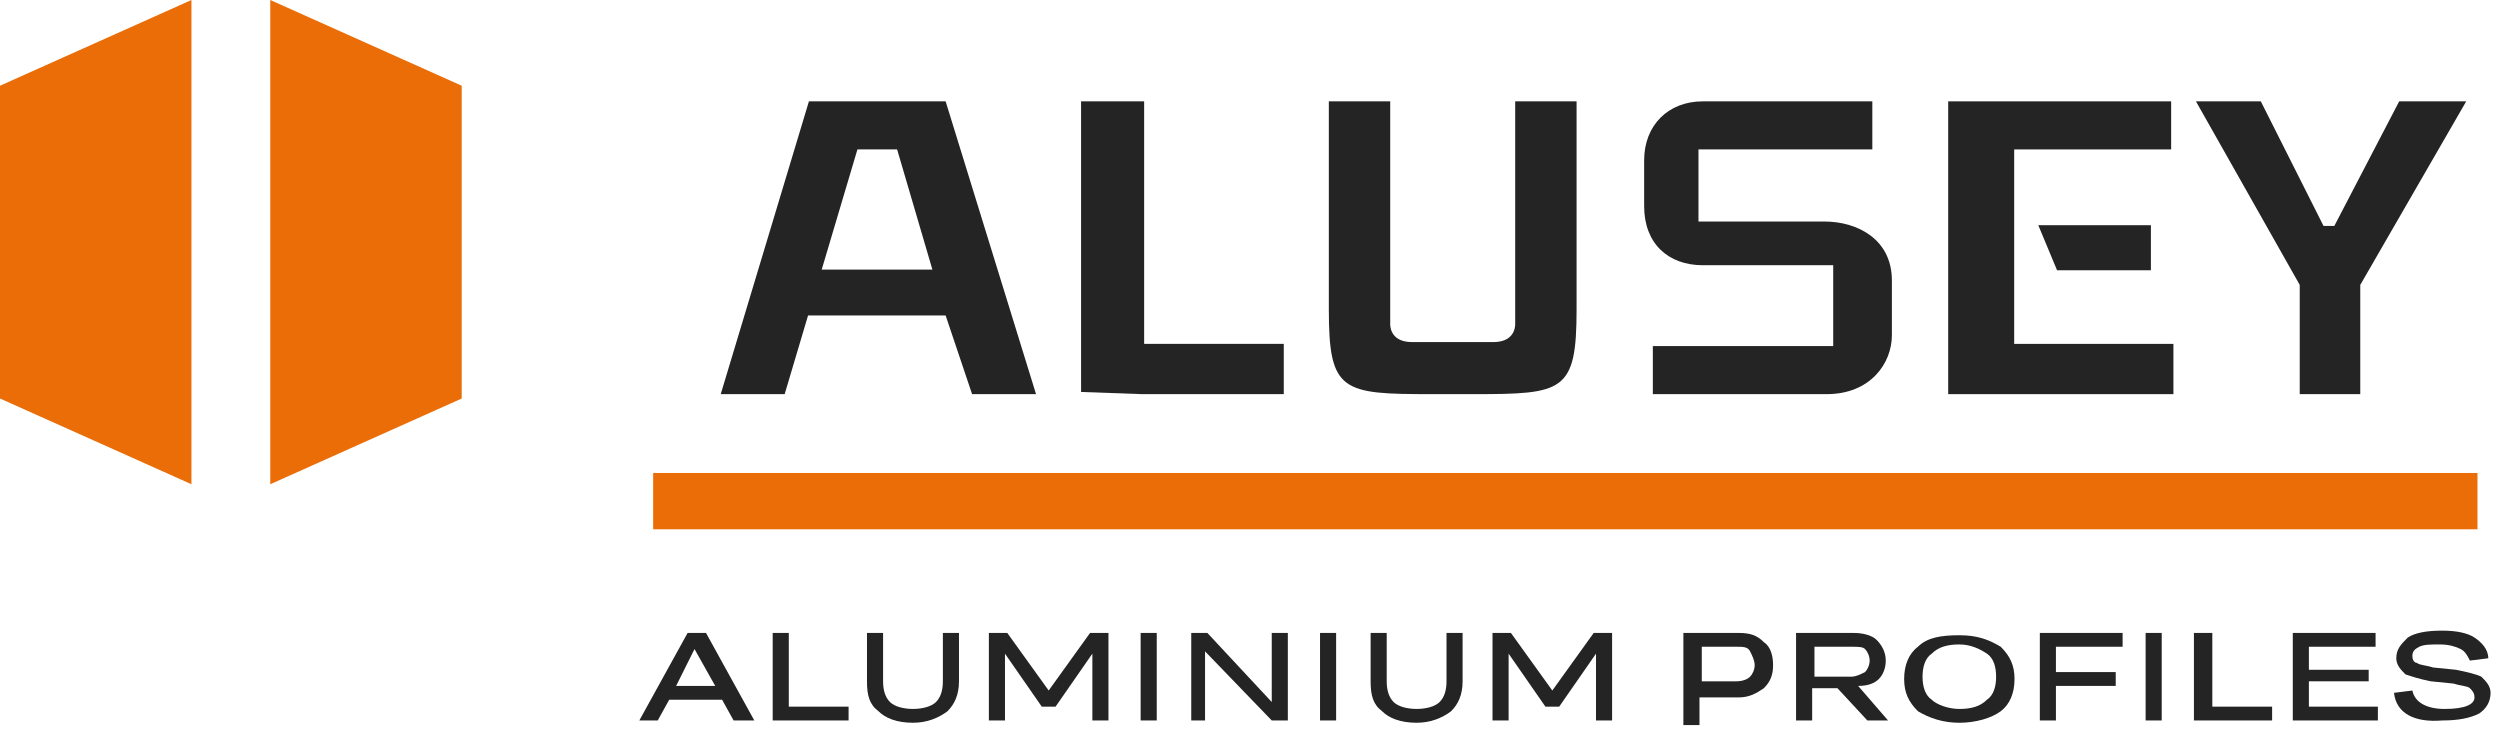 <svg width="222" height="65" viewBox="0 0 222 65" fill="none" xmlns="http://www.w3.org/2000/svg">
<path d="M220 42H58V47H220V42Z" fill="#EA6D07"/>
<path d="M114 35H101.4L96 34.806V9H101.6V30.537H114V35Z" fill="#242424"/>
<path d="M209.592 35H204.216V25.299L195 9H200.76L206.328 20.06H207.288L213.048 9H219L209.592 25.299V35Z" fill="#242424"/>
<path d="M178.859 30.537V13.269H192.798V9H173V35H178.455H193V30.537H178.859Z" fill="#242424"/>
<path d="M191 20H181L182.667 24H191V20Z" fill="#242424"/>
<path d="M162.018 19.672H150.825V13.269H166.263V9H151.211C148.123 9 146 11.134 146 14.239V18.313C146 21.612 148.123 23.552 151.211 23.552C152.754 23.552 159.895 23.552 162.789 23.552V30.731H146.772V35H162.211C166.07 35 168 32.284 168 29.761V24.91C168 21.224 164.912 19.672 162.018 19.672Z" fill="#242424"/>
<path d="M83.972 9H71.832L64 35H69.678L76.14 13.269H79.664L82.797 23.94H71.832L69.874 28.015H83.972L86.322 35H92L83.972 9Z" fill="#242424"/>
<path d="M65.144 63.977L64.123 62.136H59.426L58.405 63.977H56.772L61.06 56.204H62.694L66.982 63.977H65.144ZM60.039 60.909H63.511L61.673 57.636L60.039 60.909Z" fill="#242424"/>
<path d="M68.615 63.977V56.204H70.045V62.75H75.354V63.977H68.615Z" fill="#242424"/>
<path d="M85.157 60.5C85.157 61.727 84.748 62.545 84.136 63.159C83.319 63.772 82.298 64.181 81.073 64.181C79.643 64.181 78.622 63.772 78.009 63.159C77.192 62.545 76.988 61.727 76.988 60.5V56.204H78.418V60.5C78.418 61.318 78.622 61.931 79.03 62.34C79.439 62.75 80.256 62.954 81.073 62.954C81.889 62.954 82.706 62.75 83.115 62.34C83.523 61.931 83.727 61.318 83.727 60.5V56.204H85.157V60.5Z" fill="#242424"/>
<path d="M87.812 63.977V56.204H89.446L93.122 61.318L96.798 56.204H98.431V63.977H97.002V58.045L93.735 62.75H92.509L89.242 58.045V63.977H87.812Z" fill="#242424"/>
<path d="M102.719 56.204H101.289V63.977H102.719V56.204Z" fill="#242424"/>
<path d="M105.783 63.977V56.204H107.213L112.931 62.34V56.204H114.36V63.977H112.931L107.008 57.84V63.977H105.783Z" fill="#242424"/>
<path d="M118.648 56.204H117.219V63.977H118.648V56.204Z" fill="#242424"/>
<path d="M129.879 60.5C129.879 61.727 129.471 62.545 128.858 63.159C128.042 63.772 127.02 64.181 125.795 64.181C124.366 64.181 123.345 63.772 122.732 63.159C121.915 62.545 121.711 61.727 121.711 60.5V56.204H123.14V60.5C123.14 61.318 123.345 61.931 123.753 62.34C124.161 62.75 124.978 62.954 125.795 62.954C126.612 62.954 127.429 62.75 127.837 62.34C128.246 61.931 128.45 61.318 128.45 60.5V56.204H129.879V60.5Z" fill="#242424"/>
<path d="M132.535 63.977V56.204H134.169L137.845 61.318L141.521 56.204H143.154V63.977H141.725V58.045L138.457 62.75H137.232L133.965 58.045V63.977H132.535Z" fill="#242424"/>
<path d="M149.484 63.977V56.204H154.385C155.407 56.204 156.019 56.409 156.632 57.022C157.244 57.431 157.449 58.25 157.449 59.068C157.449 59.886 157.244 60.5 156.632 61.113C156.019 61.522 155.407 61.931 154.385 61.931H150.914V64.386H149.484V63.977ZM154.181 57.431H151.118V60.5H154.181C154.794 60.5 155.202 60.295 155.407 60.09C155.611 59.886 155.815 59.477 155.815 59.068C155.815 58.659 155.611 58.25 155.407 57.84C155.202 57.431 154.794 57.431 154.181 57.431Z" fill="#242424"/>
<path d="M159.49 63.977V56.204H164.596C165.412 56.204 166.229 56.409 166.638 56.818C167.046 57.227 167.455 57.84 167.455 58.659C167.455 59.272 167.25 59.886 166.842 60.295C166.433 60.704 165.821 60.909 165.004 60.909L167.659 63.977H165.821L163.166 61.113H160.92V63.977H159.49ZM164.391 57.431H161.124V60.09H164.391C164.8 60.09 165.208 59.886 165.617 59.681C165.821 59.477 166.025 59.068 166.025 58.659C166.025 58.25 165.821 57.84 165.617 57.636C165.412 57.431 165.004 57.431 164.391 57.431Z" fill="#242424"/>
<path d="M173.989 64.182C172.559 64.182 171.334 63.773 170.313 63.159C169.496 62.341 169.088 61.523 169.088 60.295C169.088 59.068 169.496 58.045 170.313 57.432C171.13 56.614 172.355 56.409 173.989 56.409C175.623 56.409 176.644 56.818 177.665 57.432C178.482 58.25 178.89 59.068 178.89 60.295C178.89 61.523 178.482 62.545 177.665 63.159C176.848 63.773 175.418 64.182 173.989 64.182ZM173.989 62.955C175.01 62.955 175.827 62.75 176.44 62.136C177.052 61.727 177.256 60.909 177.256 60.091C177.256 59.273 177.052 58.455 176.44 58.045C175.827 57.636 175.01 57.227 173.989 57.227C172.968 57.227 172.151 57.432 171.538 58.045C170.926 58.455 170.722 59.273 170.722 60.091C170.722 60.909 170.926 61.727 171.538 62.136C171.947 62.545 172.968 62.955 173.989 62.955Z" fill="#242424"/>
<path d="M181.137 63.977V56.204H188.488V57.431H182.566V59.681H187.876V60.909H182.566V63.977H181.137Z" fill="#242424"/>
<path d="M191.961 56.204H190.531V63.977H191.961V56.204Z" fill="#242424"/>
<path d="M194.82 63.977V56.204H196.454V62.75H201.764V63.977H194.82Z" fill="#242424"/>
<path d="M203.6 63.977V56.204H210.951V57.431H205.029V59.477H210.339V60.5H205.029V62.75H211.155V63.977H203.6Z" fill="#242424"/>
<path d="M212.586 61.523L214.22 61.318C214.424 62.341 215.445 62.955 217.079 62.955C218.917 62.955 219.733 62.545 219.733 61.932C219.733 61.523 219.529 61.318 219.325 61.114C219.121 60.909 218.508 60.909 217.895 60.705L215.853 60.5C214.832 60.295 214.22 60.091 213.607 59.886C213.199 59.477 212.79 59.068 212.79 58.455C212.79 57.636 213.199 57.227 213.811 56.614C214.424 56.205 215.445 56 216.874 56C218.1 56 219.121 56.205 219.733 56.614C220.346 57.023 220.959 57.636 220.959 58.455L219.325 58.659C219.121 58.25 218.917 57.841 218.508 57.636C218.1 57.432 217.487 57.227 216.67 57.227C215.853 57.227 215.241 57.227 214.832 57.432C214.424 57.636 214.22 57.841 214.22 58.25C214.22 58.659 214.424 58.864 214.628 58.864C214.832 59.068 215.445 59.068 216.058 59.273L218.1 59.477C219.121 59.682 219.938 59.886 220.346 60.091C220.754 60.5 221.163 60.909 221.163 61.523C221.163 62.341 220.754 62.955 220.142 63.364C219.325 63.773 218.304 63.977 216.874 63.977C214.424 64.182 212.79 63.364 212.586 61.523Z" fill="#242424"/>
<path d="M134.549 9V28.644C134.549 28.644 134.743 30.378 132.602 30.378H125.398C123.257 30.378 123.451 28.644 123.451 28.644V9H118V27.489C118 34.807 119.168 35 127.15 35H130.85C138.832 35 140 34.807 140 27.489V9H134.549Z" fill="#242424"/>
<path d="M24 0V43L41 35.388V7.612L24 0Z" fill="#EA6D07"/>
<path d="M17 0V43L0 35.388V7.612L17 0Z" fill="#EA6D07"/>
</svg>

